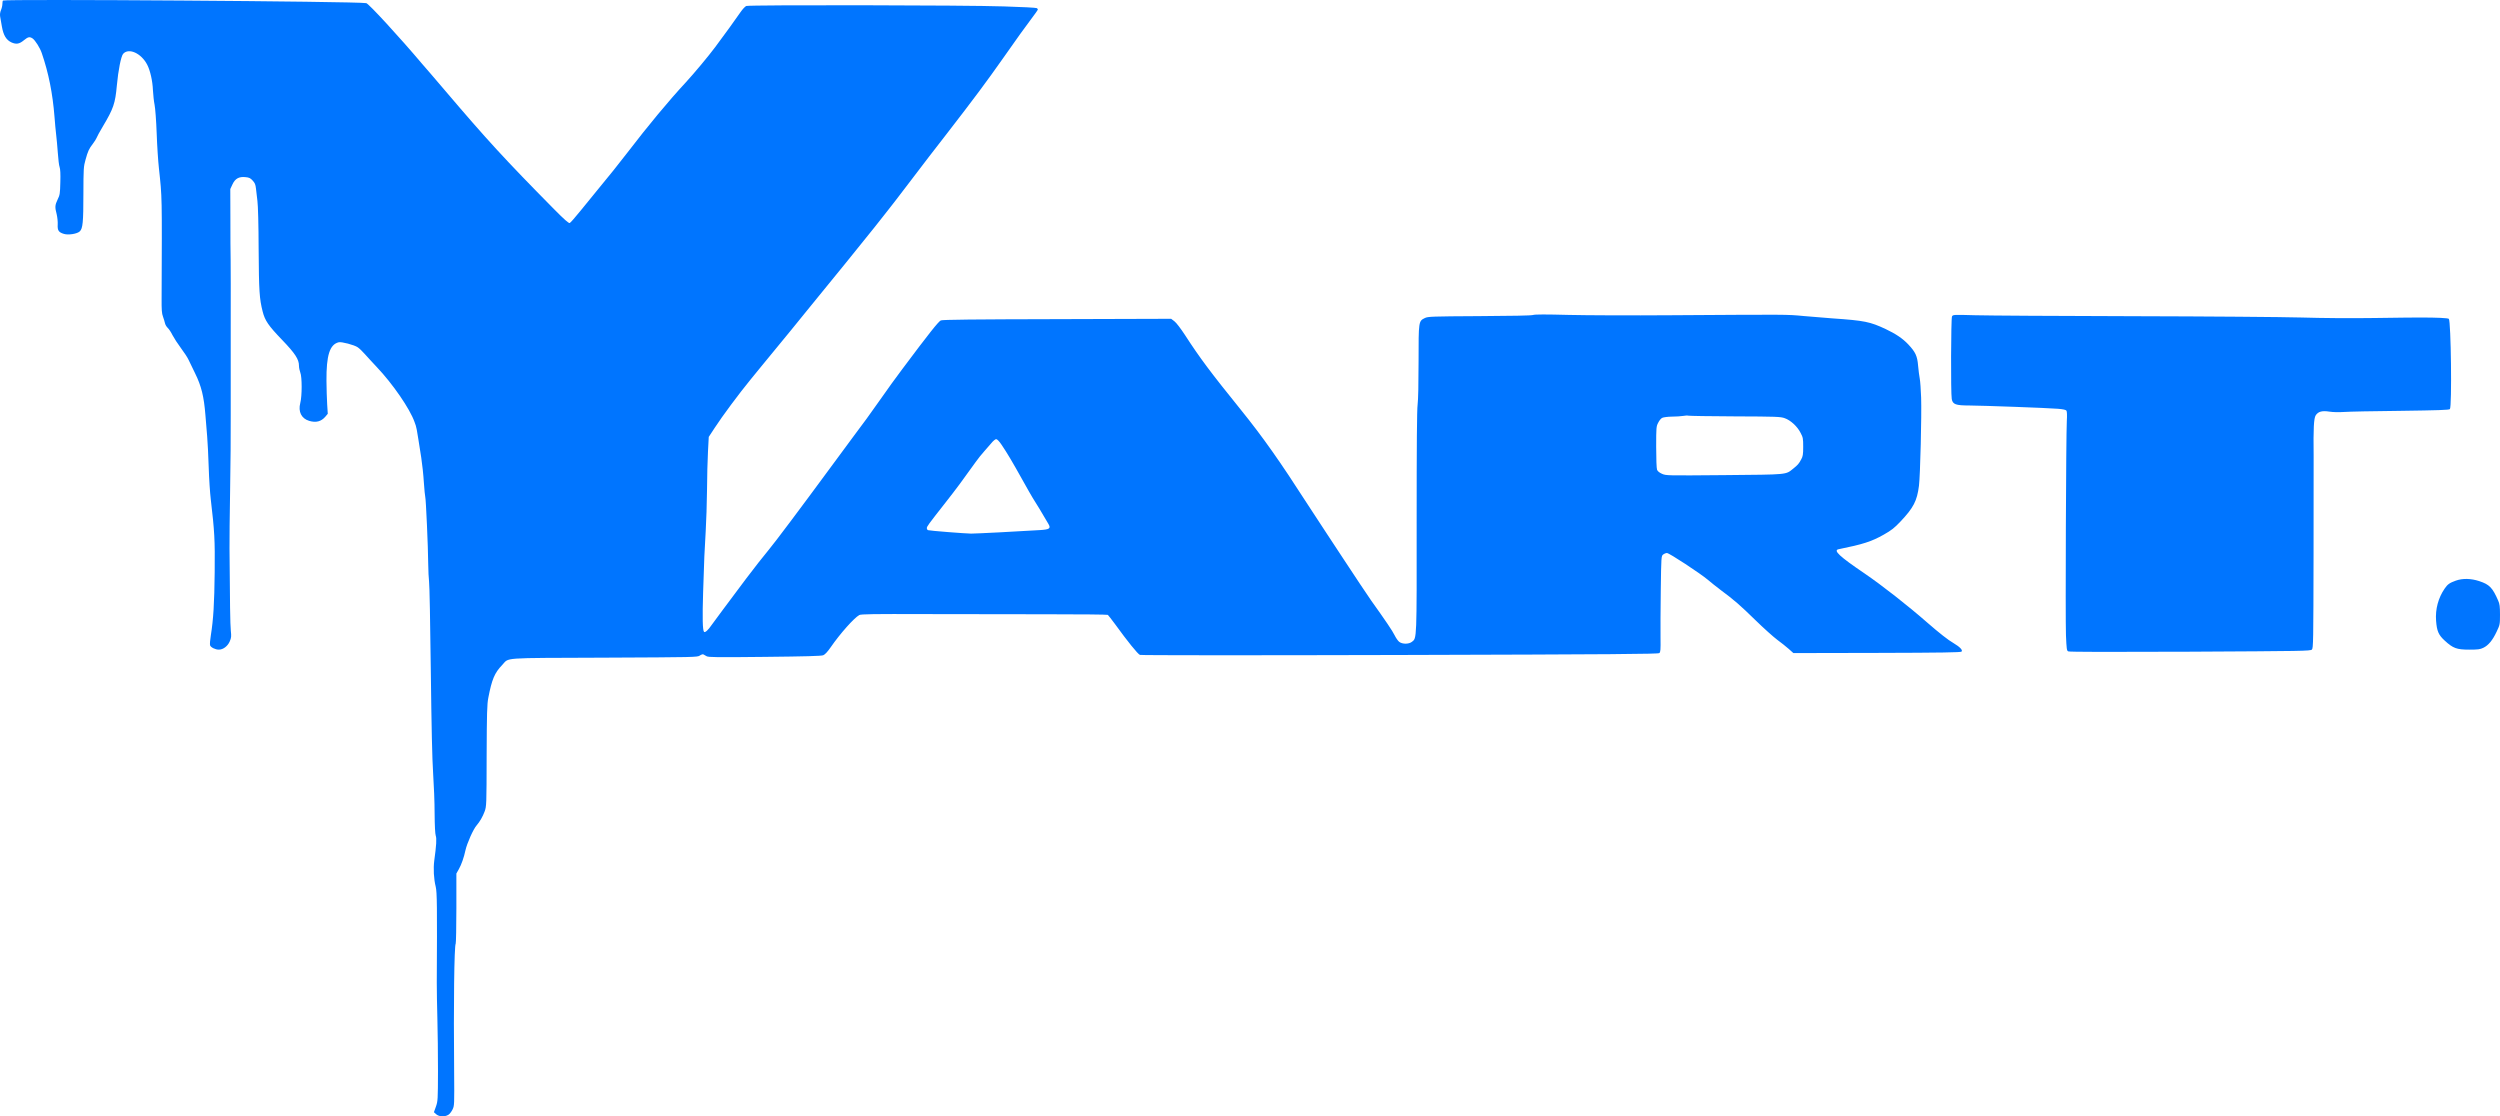<?xml version="1.0" encoding="UTF-8"?> <svg xmlns="http://www.w3.org/2000/svg" viewBox="0 0 99.375 44.375" fill="none"> <path d="M0.119 0.022C0.105 0.035 0.095 0.097 0.095 0.155C0.095 0.217 0.071 0.327 0.04 0.399C0.005 0.481 -0.009 0.574 0.005 0.653C0.019 0.718 0.05 0.9 0.074 1.05C0.136 1.407 0.25 1.592 0.46 1.688C0.653 1.771 0.771 1.75 0.96 1.592C1.119 1.462 1.181 1.452 1.298 1.53C1.401 1.606 1.588 1.897 1.66 2.11C1.932 2.902 2.094 3.715 2.167 4.648C2.184 4.891 2.215 5.21 2.232 5.351C2.249 5.491 2.28 5.817 2.298 6.071C2.315 6.325 2.346 6.585 2.37 6.643C2.398 6.719 2.408 6.925 2.398 7.244C2.387 7.696 2.38 7.751 2.291 7.929C2.184 8.156 2.177 8.231 2.253 8.516C2.28 8.632 2.301 8.814 2.294 8.924C2.28 9.161 2.332 9.236 2.542 9.298C2.718 9.353 3.077 9.294 3.173 9.195C3.29 9.082 3.315 8.838 3.315 7.717C3.318 6.688 3.322 6.623 3.401 6.345C3.494 6.009 3.535 5.916 3.697 5.707C3.759 5.625 3.825 5.522 3.839 5.481C3.852 5.44 3.963 5.234 4.087 5.028C4.511 4.315 4.58 4.116 4.645 3.396C4.7 2.796 4.811 2.23 4.897 2.137C5.121 1.891 5.617 2.117 5.852 2.573C5.972 2.806 6.065 3.218 6.079 3.585C6.09 3.773 6.117 4.034 6.145 4.168C6.172 4.301 6.21 4.802 6.228 5.299C6.245 5.79 6.286 6.414 6.317 6.688C6.445 7.875 6.441 7.727 6.424 11.866C6.421 12.315 6.431 12.463 6.479 12.586C6.51 12.672 6.545 12.789 6.558 12.847C6.569 12.905 6.621 12.991 6.669 13.036C6.717 13.08 6.803 13.21 6.858 13.324C6.917 13.437 7.065 13.667 7.193 13.838C7.32 14.006 7.462 14.222 7.503 14.318C7.548 14.411 7.662 14.647 7.755 14.839C8.006 15.347 8.106 15.762 8.165 16.496C8.182 16.732 8.213 17.109 8.234 17.336C8.254 17.562 8.282 18.118 8.296 18.57C8.31 19.023 8.348 19.603 8.379 19.856C8.527 21.115 8.547 21.451 8.534 22.737C8.52 23.989 8.482 24.619 8.382 25.247C8.351 25.429 8.337 25.611 8.351 25.652C8.379 25.734 8.558 25.823 8.699 25.823C8.868 25.823 9.047 25.689 9.13 25.501C9.196 25.35 9.199 25.298 9.175 25.069C9.151 24.846 9.137 23.927 9.123 21.811C9.12 21.499 9.13 20.456 9.147 19.496C9.165 18.533 9.175 17.185 9.171 16.496C9.171 15.806 9.171 14.232 9.171 12.998C9.175 11.763 9.171 10.56 9.168 10.323C9.161 10.086 9.158 9.359 9.158 8.704L9.154 7.514L9.24 7.329C9.347 7.1 9.496 7.014 9.757 7.041C9.902 7.055 9.951 7.076 10.044 7.178C10.133 7.274 10.157 7.336 10.175 7.497C10.185 7.611 10.213 7.83 10.233 7.991C10.257 8.166 10.278 8.927 10.281 9.912C10.292 11.578 10.312 11.876 10.44 12.381C10.533 12.747 10.668 12.943 11.212 13.509C11.736 14.054 11.884 14.284 11.884 14.538C11.884 14.616 11.909 14.736 11.936 14.805C12.009 14.973 12.009 15.745 11.936 16.019C11.846 16.365 11.981 16.636 12.288 16.729C12.56 16.811 12.767 16.756 12.932 16.564L13.029 16.448L13.005 16.07C12.991 15.861 12.981 15.443 12.977 15.141C12.97 14.123 13.105 13.694 13.463 13.605C13.574 13.577 14.084 13.711 14.218 13.804C14.28 13.845 14.411 13.968 14.508 14.081C14.608 14.191 14.815 14.421 14.973 14.586C15.614 15.261 16.29 16.245 16.476 16.77C16.569 17.031 16.538 16.88 16.745 18.193C16.783 18.437 16.831 18.879 16.848 19.17C16.869 19.462 16.893 19.726 16.904 19.753C16.931 19.825 17.017 21.763 17.021 22.394C17.024 22.685 17.041 23.011 17.055 23.114C17.073 23.217 17.104 24.791 17.124 26.612C17.152 28.937 17.179 30.165 17.217 30.744C17.248 31.197 17.276 31.913 17.276 32.339C17.279 32.819 17.297 33.151 17.321 33.22C17.362 33.333 17.345 33.604 17.262 34.208C17.221 34.523 17.241 34.931 17.321 35.253C17.372 35.473 17.379 36.025 17.362 39.06C17.362 39.372 17.372 40.02 17.386 40.5C17.4 40.98 17.41 41.913 17.41 42.568C17.407 43.724 17.403 43.772 17.328 43.988L17.248 44.211L17.341 44.293C17.459 44.392 17.669 44.403 17.817 44.317C17.872 44.286 17.948 44.187 17.989 44.101C18.062 43.95 18.062 43.919 18.052 42.575C18.027 39.951 18.055 37.599 18.114 37.51C18.127 37.486 18.141 36.848 18.141 36.094V34.722L18.238 34.551C18.338 34.376 18.444 34.077 18.5 33.806C18.562 33.522 18.817 32.949 18.951 32.802C19.068 32.668 19.193 32.455 19.265 32.253C19.337 32.051 19.341 32.006 19.344 30.041C19.351 28.337 19.361 27.99 19.41 27.74C19.551 27.006 19.658 26.749 19.961 26.434C20.258 26.128 19.834 26.159 24.008 26.142C27.648 26.125 27.728 26.125 27.821 26.056C27.876 26.019 27.938 25.998 27.959 26.012C27.983 26.022 28.038 26.056 28.086 26.084C28.162 26.128 28.459 26.132 30.396 26.111C32.033 26.094 32.647 26.077 32.723 26.046C32.792 26.019 32.895 25.909 33.016 25.734C33.395 25.185 33.947 24.565 34.157 24.448C34.226 24.41 34.715 24.403 36.791 24.41C38.194 24.414 40.389 24.417 41.668 24.417C42.947 24.417 44.013 24.427 44.037 24.441C44.057 24.458 44.188 24.626 44.33 24.818C44.816 25.49 45.229 26.002 45.312 26.032C45.364 26.049 49.477 26.053 55.647 26.036C64.248 26.012 65.909 25.998 65.958 25.96C66.006 25.919 66.013 25.837 66.006 25.343C66.002 25.031 66.006 24.177 66.016 23.44C66.033 22.116 66.037 22.102 66.109 22.044C66.151 22.01 66.22 21.982 66.261 21.982C66.354 21.982 67.588 22.795 67.885 23.045C67.998 23.145 68.233 23.327 68.402 23.457C68.94 23.855 69.177 24.064 69.784 24.657C70.108 24.973 70.498 25.322 70.646 25.432C70.794 25.542 71.001 25.703 71.104 25.796L71.287 25.96L74.61 25.953C77.192 25.947 77.94 25.933 77.971 25.902C78.03 25.844 77.909 25.717 77.651 25.563C77.444 25.446 77.075 25.154 76.623 24.76C75.837 24.071 74.793 23.255 74.107 22.788C73.121 22.12 72.859 21.876 73.083 21.832C74.052 21.636 74.396 21.526 74.879 21.252C75.189 21.077 75.303 20.985 75.544 20.731C76.061 20.185 76.203 19.911 76.279 19.308C76.33 18.903 76.389 16.496 76.365 15.803C76.354 15.491 76.33 15.151 76.31 15.049C76.289 14.949 76.261 14.716 76.244 14.534C76.213 14.15 76.141 13.996 75.851 13.687C75.631 13.454 75.355 13.269 74.955 13.08C74.331 12.789 74.124 12.744 72.831 12.655C72.555 12.634 72.045 12.593 71.694 12.562C71.008 12.497 71.129 12.501 66.385 12.531C64.879 12.542 63.062 12.535 62.352 12.518C61.452 12.494 61.018 12.494 60.938 12.521C60.863 12.545 60.083 12.559 58.794 12.566C56.902 12.576 56.764 12.583 56.64 12.641C56.388 12.765 56.388 12.761 56.388 14.37C56.388 15.237 56.374 15.909 56.35 16.084C56.323 16.29 56.312 17.668 56.312 20.731C56.316 25.48 56.319 25.36 56.126 25.511C56.002 25.611 55.74 25.611 55.616 25.511C55.568 25.473 55.485 25.353 55.433 25.247C55.357 25.086 55.071 24.664 54.502 23.868C54.409 23.738 53.782 22.799 53.417 22.24C53.292 22.051 52.979 21.571 52.717 21.177C52.455 20.779 52.12 20.271 51.976 20.045C50.88 18.341 50.207 17.384 49.338 16.307C48.108 14.784 47.701 14.239 47.105 13.32C46.932 13.056 46.76 12.83 46.684 12.772L46.553 12.672L42.017 12.686C38.714 12.693 37.456 12.706 37.397 12.737C37.301 12.782 36.915 13.269 35.874 14.661C35.501 15.162 35.419 15.275 34.933 15.964C34.529 16.537 34.36 16.77 33.967 17.291C33.781 17.542 33.357 18.118 33.023 18.57C31.83 20.192 30.793 21.574 30.562 21.849C30.348 22.106 29.993 22.559 29.651 23.011C28.945 23.954 28.369 24.726 28.283 24.849C28.152 25.045 28.024 25.158 27.986 25.117C27.928 25.058 27.917 24.554 27.949 23.543C27.99 22.195 28.004 21.904 28.052 21.108C28.076 20.731 28.097 19.997 28.104 19.479C28.107 18.961 28.124 18.272 28.142 17.953L28.173 17.367L28.414 17C28.71 16.544 29.365 15.662 29.827 15.097C30.017 14.863 30.22 14.616 30.275 14.548C30.334 14.476 30.582 14.174 30.827 13.876C31.075 13.577 31.354 13.238 31.447 13.121C31.544 13.001 31.775 12.717 31.965 12.483C32.154 12.254 32.419 11.928 32.551 11.763C32.685 11.599 33.15 11.026 33.588 10.491C34.022 9.956 34.557 9.294 34.774 9.02C34.988 8.746 35.222 8.454 35.288 8.368C35.357 8.286 35.719 7.816 36.094 7.322C36.922 6.235 36.984 6.153 37.635 5.316C38.718 3.917 39.228 3.231 39.859 2.333C40.493 1.431 40.71 1.129 40.986 0.762C41.134 0.567 41.255 0.395 41.255 0.378C41.255 0.361 41.234 0.337 41.213 0.323C41.189 0.306 40.603 0.275 39.91 0.255C38.431 0.203 29.789 0.19 29.665 0.238C29.62 0.255 29.517 0.365 29.434 0.485C29.179 0.852 28.855 1.301 28.431 1.87C28.166 2.227 27.59 2.916 27.259 3.276C26.59 3.996 25.756 5.001 24.949 6.054C24.622 6.479 24.17 7.048 23.726 7.58C23.564 7.779 23.264 8.142 23.064 8.392C22.864 8.639 22.678 8.852 22.647 8.866C22.605 8.879 22.429 8.725 22.019 8.31C20.075 6.342 19.337 5.536 17.693 3.602C17.448 3.31 17.19 3.008 17.121 2.933C17.052 2.858 16.897 2.679 16.776 2.535C15.887 1.482 14.656 0.142 14.559 0.125C14.187 0.053 0.188 -0.044 0.119 0.022ZM68.964 16.551C70.611 16.557 70.78 16.564 70.942 16.623C71.177 16.705 71.446 16.952 71.573 17.206C71.67 17.387 71.677 17.432 71.677 17.764C71.677 18.07 71.663 18.145 71.597 18.262C71.501 18.44 71.466 18.478 71.28 18.629C70.97 18.876 71.104 18.862 68.54 18.886C66.244 18.906 66.23 18.906 66.064 18.834C65.958 18.786 65.892 18.732 65.868 18.673C65.847 18.622 65.833 18.227 65.833 17.768C65.833 16.993 65.837 16.948 65.913 16.804C65.954 16.719 66.026 16.629 66.075 16.609C66.123 16.585 66.292 16.564 66.454 16.561C66.616 16.561 66.816 16.547 66.902 16.533C66.988 16.516 67.081 16.513 67.109 16.523C67.137 16.533 67.971 16.547 68.964 16.551ZM39.817 17.686C40.041 18.018 40.234 18.344 40.638 19.068C40.831 19.417 41.017 19.74 41.048 19.788C41.103 19.863 41.5 20.522 41.675 20.827C41.779 21.005 41.72 21.046 41.351 21.07C40.493 21.125 38.8 21.211 38.6 21.211C38.362 21.207 36.956 21.098 36.887 21.074C36.863 21.063 36.842 21.029 36.842 20.995C36.842 20.926 36.88 20.875 37.587 19.973C38.001 19.448 38.297 19.047 38.783 18.365C38.876 18.231 39.028 18.046 39.114 17.95C39.2 17.857 39.331 17.706 39.404 17.617C39.476 17.528 39.562 17.456 39.597 17.456C39.638 17.456 39.721 17.542 39.817 17.686Z" fill="#0075FF"></path> <path d="M77.592 12.579C77.551 12.658 77.54 15.621 77.582 15.861C77.62 16.074 77.74 16.118 78.278 16.118C78.805 16.122 81.384 16.214 81.805 16.249C82.011 16.266 82.118 16.29 82.142 16.324C82.163 16.355 82.17 16.513 82.156 16.736C82.125 17.291 82.097 24.561 82.122 25.25C82.146 25.796 82.153 25.864 82.211 25.892C82.253 25.916 83.904 25.919 87.054 25.905C91.533 25.881 91.839 25.878 91.898 25.82C91.953 25.765 91.957 25.521 91.964 22.01C91.967 19.949 91.97 18.2 91.967 18.125C91.953 17.017 91.974 16.626 92.05 16.509C92.146 16.358 92.305 16.317 92.591 16.362C92.743 16.386 92.97 16.389 93.17 16.376C93.349 16.362 94.363 16.341 95.417 16.331C96.924 16.31 97.348 16.297 97.383 16.262C97.469 16.177 97.427 12.761 97.341 12.675C97.307 12.641 96.89 12.621 96.186 12.621C96.055 12.621 95.238 12.627 94.377 12.641C93.428 12.655 92.284 12.645 91.481 12.621C90.733 12.6 87.806 12.576 84.776 12.569C81.818 12.562 79.002 12.545 78.516 12.531C77.64 12.507 77.63 12.507 77.592 12.579Z" fill="#0075FF"></path> <path d="M97.62 23.08C97.372 23.169 97.293 23.224 97.176 23.395C96.921 23.766 96.8 24.215 96.834 24.674C96.865 25.086 96.931 25.24 97.179 25.466C97.507 25.768 97.655 25.823 98.148 25.823C98.496 25.823 98.582 25.813 98.71 25.751C98.913 25.655 99.082 25.449 99.241 25.11C99.372 24.832 99.375 24.818 99.375 24.431C99.375 24.105 99.361 24.009 99.303 23.875C99.075 23.354 98.955 23.234 98.551 23.1C98.22 22.991 97.889 22.984 97.62 23.08Z" fill="#0075FF"></path> </svg> 